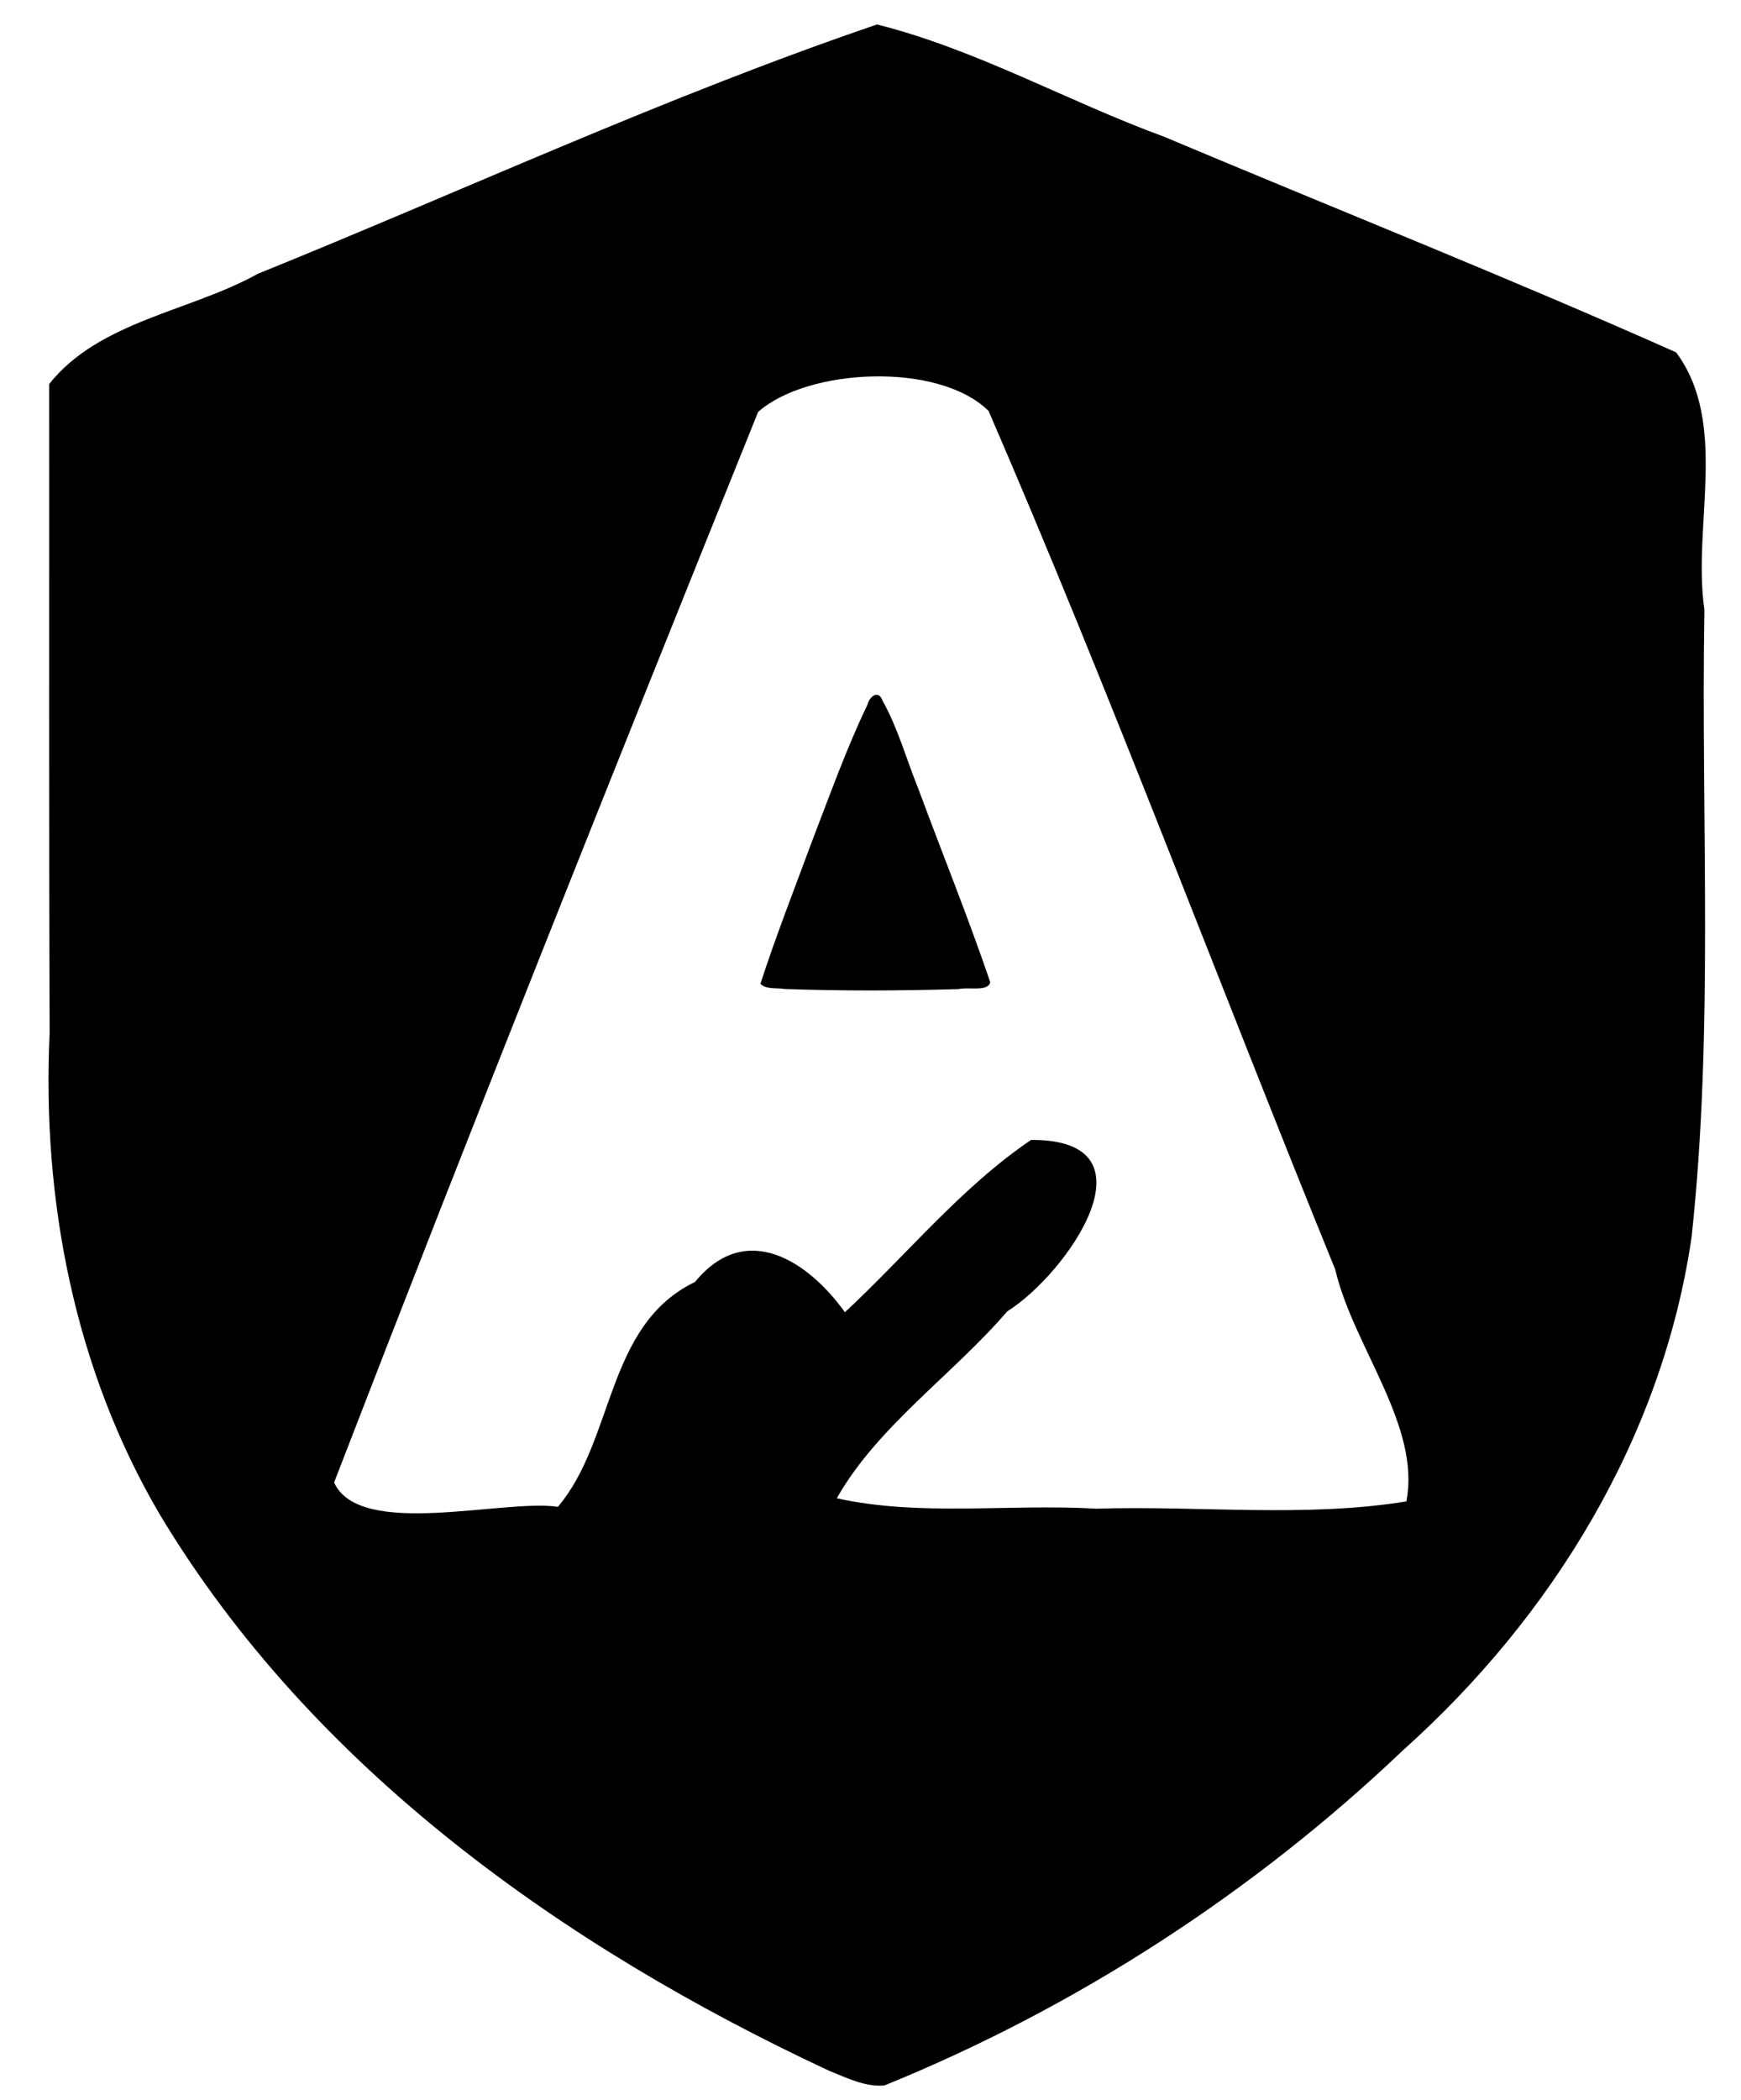 <?xml version="1.0" encoding="UTF-8" standalone="no"?>
<svg
   width="157.6mm"
   height="190mm"
   viewBox="0 0 157.6 190"
   version="1.1"
   xmlns="http://www.w3.org/2000/svg">
  <!-- Safari pinned tab requires single color paths only, no backgrounds -->
  <path
     fill="#000000"
     d="m 68.835,89.012 c 1.411,-4.358 3.096,-8.626 4.682,-12.924 1.6,-4.141 3.088,-8.338 5.014,-12.342 0.196,-0.759 0.991,-1.369 1.362,-0.343 1.4,2.494 2.15,5.285 3.223,7.924 2.162,5.849 4.514,11.629 6.522,17.534 -0.171,0.897 -2,0.417 -2.842,0.629 -5.258,0.156 -10.523,0.178 -15.78,-0.009 -0.687,-0.125 -1.679,0.064 -2.181,-0.469 z" />
  <path
     fill="#000000"
     d="M 74.982,187.326 C 51.068,176.156 28.259,159.995 14.471,137.038 6.752,123.917 3.779,108.555 4.493,93.454 4.416,73.885 4.463,54.317 4.45,34.748 8.977,29.048 17.193,28.191 23.335,24.775 41.998,17.22 60.337,8.708 79.392,2.213 c 8.992,2.258 17.26,6.963 25.976,10.155 15.453,6.504 31.046,12.694 46.361,19.513 4.798,6.466 1.449,15.722 2.56,23.293 -0.327,18.915 0.871,37.937 -1.164,56.775 -2.648,18.081 -12.591,34.298 -26.084,46.376 -13.573,12.919 -29.635,23.313 -46.982,30.363 -1.789,0.156 -3.469,-0.724 -5.077,-1.362 z M 50.5,136.332 c 5.158,-6.066 4.32,-16.438 12.415,-20.345 4.625,-5.646 10.276,-1.845 13.569,2.739 5.602,-5.199 10.515,-11.295 16.847,-15.587 11.745,-0.076 3.299,12.098 -2.148,15.506 -4.924,5.724 -11.776,10.435 -15.434,16.914 7.531,1.675 15.717,0.481 23.483,0.943 9.334,-0.291 18.876,0.832 28.073,-0.657 1.346,-6.83 -4.831,-14.061 -6.431,-20.973 C 110.335,89.009 100.585,62.81 89.489,37.182 84.949,32.705 73.107,33.298 68.627,37.272 55.636,69.48 42.747,101.733 30.243,134.132 c 2.328,5.127 15.309,1.469 20.257,2.2 z" />
</svg>

